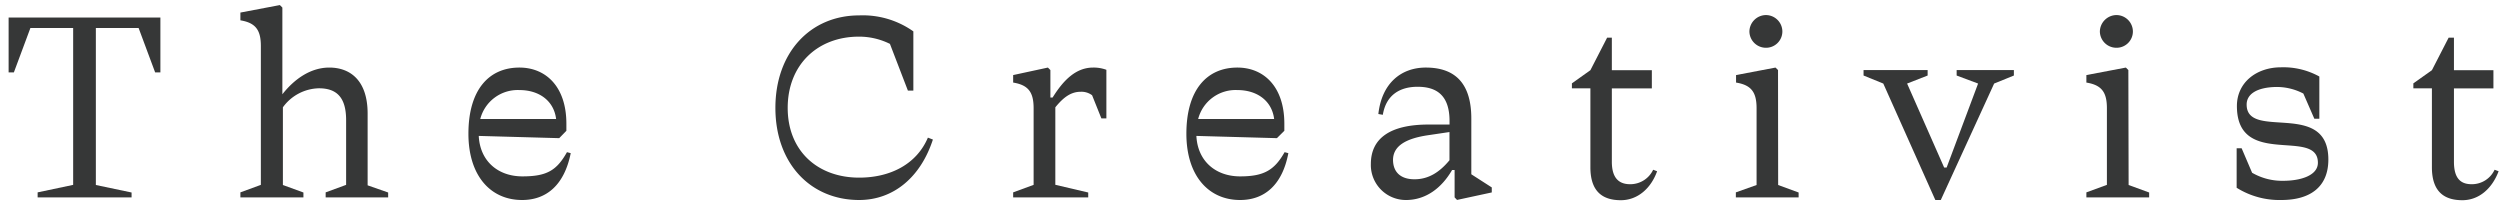 <svg id="レイヤー_1" data-name="レイヤー 1" xmlns="http://www.w3.org/2000/svg" viewBox="0 0 380 32"><defs><style>.cls-1{fill:#363737;}</style></defs><path class="cls-1" d="M1.31,11V2.67H24.38V11h-.8L21.07,4.26h-6.5V28.12L20,29.26V30H5.72v-.76l5.4-1.14V4.26H4.62L2.11,11Z"/><path class="cls-1" d="M36.54,30v-.76l3.11-1.14V7c0-2.39-.76-3.53-3.11-3.91V1.91l6-1.14.38.38V14.33c1.79-2.28,4.26-4.06,7.14-4.06,3.12,0,5.82,1.9,5.82,7v10.9L59,29.26V30H49.5v-.76l3.11-1.14V18.24c0-3.57-1.56-4.82-4.14-4.82A6.94,6.94,0,0,0,43,16.31V28.12l3.12,1.14V30Z"/><path class="cls-1" d="M79.36,30.4c-4.86,0-8.16-3.76-8.16-10.07,0-6.68,3.11-10.06,7.75-10.06,4,0,7.14,2.88,7.14,8.54v1.07L85,21l-12.23-.34c.19,3.83,2.92,6.15,6.64,6.15s5.21-.91,6.77-3.68l.57.15C85.79,28.09,83.09,30.4,79.36,30.4ZM73,18.09H84.53c-.34-2.77-2.58-4.4-5.58-4.4A5.87,5.87,0,0,0,73,18.09Z"/><path class="cls-1" d="M141.8,21.21c-1.87,5.74-6,9.19-11.21,9.19-7.41,0-12.73-5.58-12.73-14s5.32-14.06,12.73-14.06a13.3,13.3,0,0,1,8.24,2.43v9H138l-2.73-7.1a10.54,10.54,0,0,0-4.71-1.1c-6.31,0-10.83,4.29-10.83,10.83S124.28,27,130.59,27c4.75,0,8.74-2.05,10.45-6.08Z"/><path class="cls-1" d="M168.17,10.61V18h-.76L166,14.48a2.69,2.69,0,0,0-1.75-.53c-1.52,0-2.66.91-3.84,2.36V28.09l5,1.17V30H154v-.76l3.11-1.14V16.46c0-2.4-.76-3.53-3.11-3.91V11.41l5.28-1.14.38.38v4.17H160c1.67-2.69,3.57-4.55,6.16-4.55A5.53,5.53,0,0,1,168.17,10.61Z"/><path class="cls-1" d="M188.5,30.4c-4.86,0-8.17-3.76-8.17-10.07,0-6.68,3.12-10.06,7.75-10.06,4,0,7.14,2.88,7.14,8.54v1.07L194.09,21l-12.24-.34c.19,3.83,2.93,6.15,6.65,6.15,3.57,0,5.2-.91,6.76-3.68l.57.15C194.92,28.09,192.22,30.4,188.5,30.4Zm-6.38-12.31h11.55c-.34-2.77-2.59-4.4-5.59-4.4A5.87,5.87,0,0,0,182.12,18.09Z"/><path class="cls-1" d="M221.1,30V25.84h-.38c-1.63,2.81-4.06,4.56-7,4.56a5.32,5.32,0,0,1-5.35-5.47c0-3.87,2.88-6,8.77-6h3.19V18.4c0-3.95-2-5.21-4.86-5.21-2.7,0-4.79,1.26-5.28,4.26l-.68-.12c.53-4.75,3.53-7.06,7.21-7.06,4.72,0,6.92,2.69,6.92,7.75v8.47l3.11,2v.76l-5.28,1.14ZM215,27.25c2.13,0,3.8-1.06,5.32-2.89V20.07l-3.3.49c-3.35.5-5.28,1.64-5.28,3.76C211.76,26.19,212.93,27.25,215,27.25Z"/><path class="cls-1" d="M247.78,28a3.84,3.84,0,0,0,3.5-2.2l.6.23c-.95,2.65-3,4.4-5.51,4.4s-4.63-1.06-4.63-5v-12h-2.81v-.76l2.81-2,2.54-4.94H245v4.94h6.08v2.77H245V24.59C245,27.1,246.11,28,247.78,28Z"/><path class="cls-1" d="M270.28,28.12l3.11,1.14V30h-9.54v-.76L267,28.12V16.46c0-2.4-.76-3.53-3.12-3.91V11.41l6-1.14.38.38Zm-1.9-25.83a2.51,2.51,0,0,1,2.54,2.5,2.48,2.48,0,0,1-2.54,2.47,2.51,2.51,0,0,1-2.47-2.47A2.54,2.54,0,0,1,268.38,2.29Z"/><path class="cls-1" d="M293,10.65v.83l-3.12,1.22,5.63,12.76h.38l4.78-12.76-3.26-1.22v-.83h8.7v.83l-3,1.22L295,30.4h-.83l-7.91-17.7-3-1.22v-.83Z"/><path class="cls-1" d="M323.55,28.12l3.12,1.14V30h-9.54v-.76l3.12-1.14V16.46c0-2.4-.76-3.53-3.12-3.91V11.41l6-1.14.38.38Zm-1.9-25.83a2.51,2.51,0,0,1,2.55,2.5,2.48,2.48,0,0,1-2.55,2.47,2.51,2.51,0,0,1-2.47-2.47A2.55,2.55,0,0,1,321.65,2.29Z"/><path class="cls-1" d="M341.49,15.89c0,5.51,12.42-.8,12.42,8.36,0,4.14-2.73,6.15-7.14,6.15a12.25,12.25,0,0,1-6.8-1.86v-6h.76l1.59,3.72a9.1,9.1,0,0,0,4.75,1.22c2.62,0,5.25-.8,5.25-2.74,0-5.4-12.31.91-12.31-8.63,0-3.53,2.92-5.88,6.72-5.88a11.31,11.31,0,0,1,5.81,1.4v6.42h-.76l-1.67-3.83a8.73,8.73,0,0,0-4.14-1C343.12,13.27,341.49,14.26,341.49,15.89Z"/><path class="cls-1" d="M375.69,28a3.81,3.81,0,0,0,3.49-2.2l.61.23c-1,2.65-3,4.4-5.51,4.4s-4.63-1.06-4.63-5v-12h-2.82v-.76l2.82-2,2.54-4.94H373v4.94H379v2.77H373V24.59C373,27.1,374,28,375.69,28Z"/></svg>